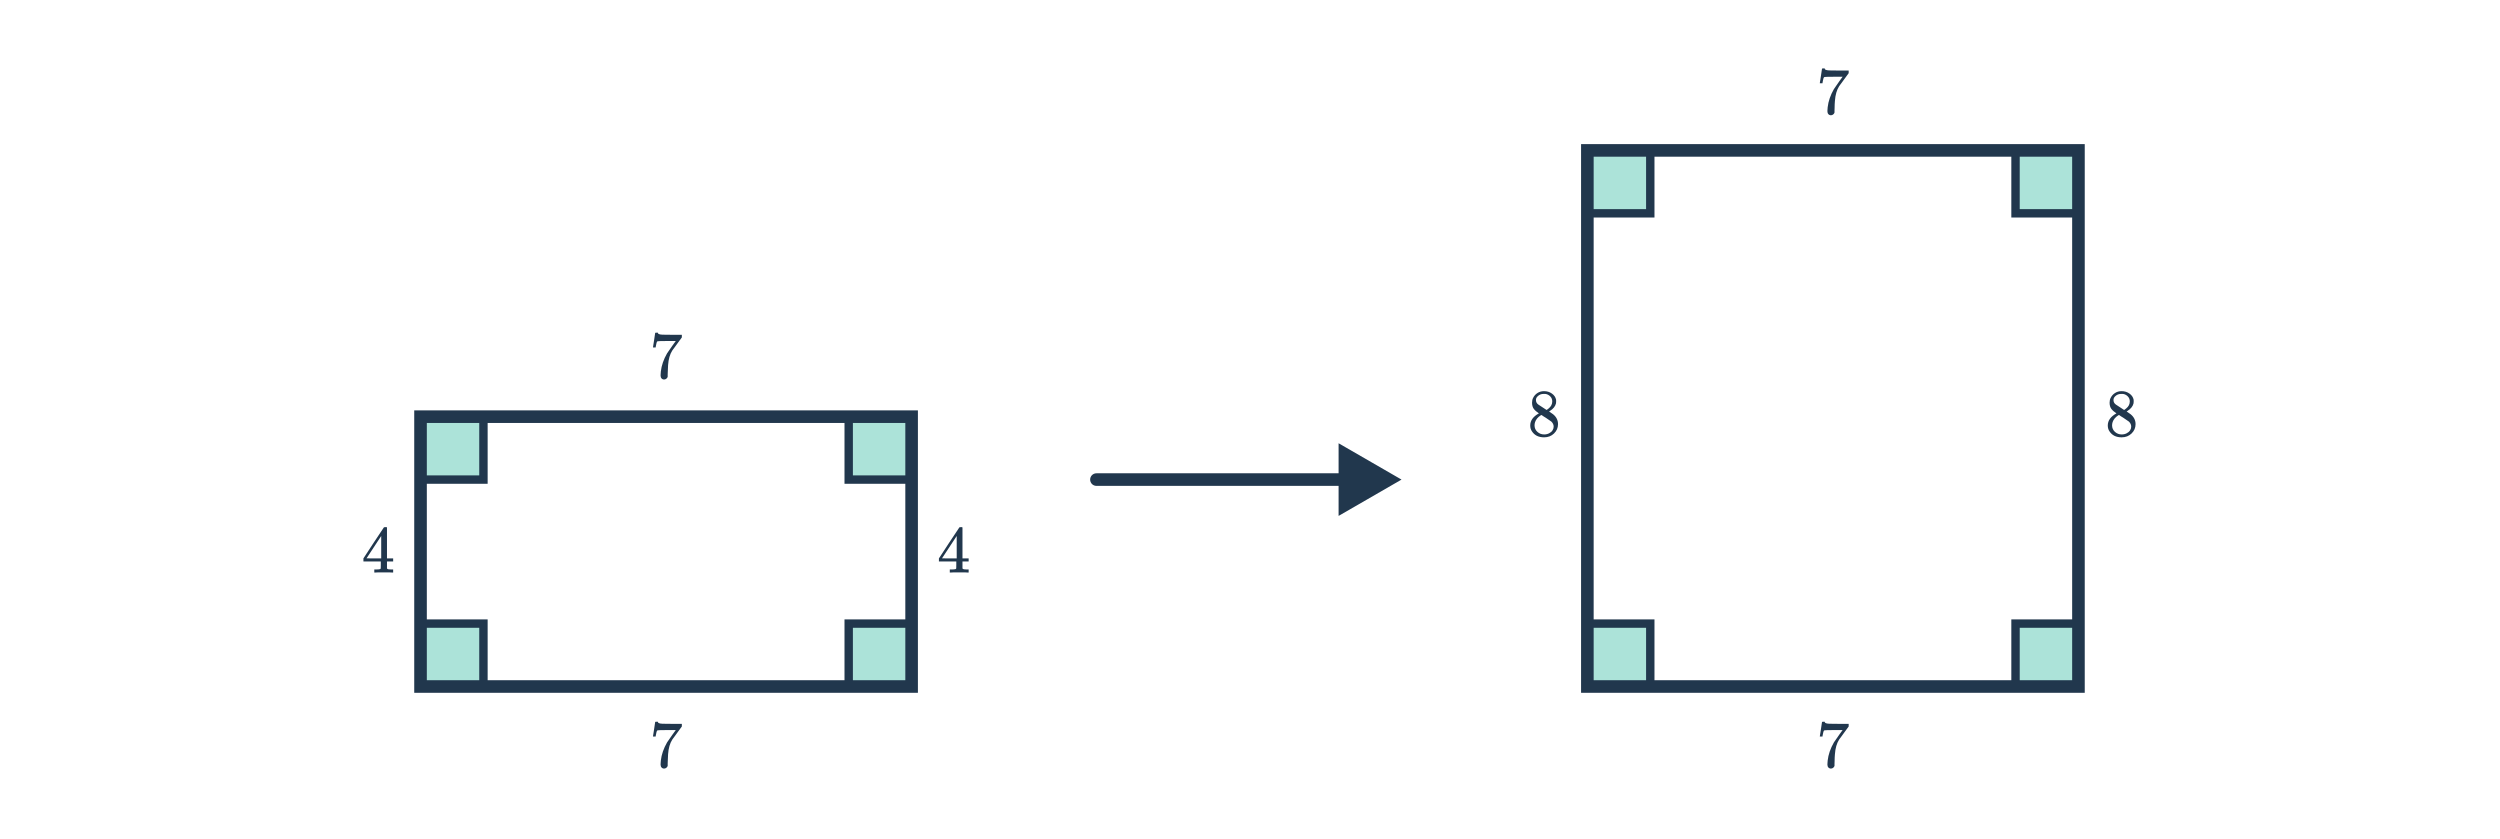 <svg width="596" height="200" viewBox="0 0 596 200" fill="none" xmlns="http://www.w3.org/2000/svg">
<rect x="100.254" y="99.334" width="15" height="15" fill="#ACE3D9" stroke="#21374D" stroke-width="2"/>
<rect x="202.329" y="99.334" width="15" height="15" fill="#ACE3D9" stroke="#21374D" stroke-width="2"/>
<rect x="100.254" y="148.665" width="15" height="15" fill="#ACE3D9" stroke="#21374D" stroke-width="2"/>
<rect x="202.329" y="148.665" width="15" height="15" fill="#ACE3D9" stroke="#21374D" stroke-width="2"/>
<rect x="100.254" y="99.334" width="117.075" height="64.33" stroke="#21374D" stroke-width="3"/>
<path d="M155.671 82.795C155.682 82.773 155.772 82.192 155.943 81.051L156.199 79.339C156.199 79.317 156.306 79.307 156.519 79.307H156.839V79.371C156.839 79.477 156.919 79.568 157.079 79.643C157.239 79.717 157.516 79.765 157.911 79.787C158.316 79.808 159.218 79.819 160.615 79.819H162.551V80.443L161.463 81.931C161.303 82.155 161.122 82.405 160.919 82.683C160.716 82.949 160.562 83.157 160.455 83.307C160.348 83.456 160.284 83.547 160.263 83.579C159.708 84.443 159.378 85.6 159.271 87.051C159.228 87.488 159.202 88.085 159.191 88.843C159.191 88.992 159.186 89.147 159.175 89.307C159.175 89.456 159.175 89.579 159.175 89.675V89.819C159.132 90 159.026 90.155 158.855 90.283C158.695 90.411 158.519 90.475 158.327 90.475C158.071 90.475 157.863 90.384 157.703 90.203C157.554 90.032 157.479 89.792 157.479 89.483C157.479 89.323 157.5 89.019 157.543 88.571C157.703 87.131 158.199 85.685 159.031 84.235C159.244 83.893 159.692 83.248 160.375 82.299L161.111 81.291H159.623C157.767 81.291 156.791 81.323 156.695 81.387C156.652 81.408 156.594 81.525 156.519 81.739C156.455 81.952 156.402 82.203 156.359 82.491C156.338 82.672 156.322 82.773 156.311 82.795V82.843H155.671V82.795Z" fill="#21374D"/>
<path d="M155.671 175.547C155.682 175.526 155.772 174.945 155.943 173.803L156.199 172.091C156.199 172.07 156.306 172.059 156.519 172.059H156.839V172.123C156.839 172.23 156.919 172.321 157.079 172.395C157.239 172.47 157.516 172.518 157.911 172.539C158.316 172.561 159.218 172.571 160.615 172.571H162.551V173.195L161.463 174.683C161.303 174.907 161.122 175.158 160.919 175.435C160.716 175.702 160.562 175.91 160.455 176.059C160.348 176.209 160.284 176.299 160.263 176.331C159.708 177.195 159.378 178.353 159.271 179.803C159.228 180.241 159.202 180.838 159.191 181.595C159.191 181.745 159.186 181.899 159.175 182.059C159.175 182.209 159.175 182.331 159.175 182.427V182.571C159.132 182.753 159.026 182.907 158.855 183.035C158.695 183.163 158.519 183.227 158.327 183.227C158.071 183.227 157.863 183.137 157.703 182.955C157.554 182.785 157.479 182.545 157.479 182.235C157.479 182.075 157.5 181.771 157.543 181.323C157.703 179.883 158.199 178.438 159.031 176.987C159.244 176.646 159.692 176.001 160.375 175.051L161.111 174.043H159.623C157.767 174.043 156.791 174.075 156.695 174.139C156.652 174.161 156.594 174.278 156.519 174.491C156.455 174.705 156.402 174.955 156.359 175.243C156.338 175.425 156.322 175.526 156.311 175.547V175.595H155.671V175.547Z" fill="#21374D"/>
<path d="M93.585 136.5C93.435 136.468 92.747 136.452 91.52 136.452C90.24 136.452 89.526 136.468 89.376 136.5H89.233V135.764H89.728C90.187 135.753 90.47 135.726 90.576 135.684C90.662 135.662 90.726 135.609 90.769 135.524C90.779 135.502 90.784 135.214 90.784 134.66V133.86H86.641V133.124L89.056 129.428C90.689 126.953 91.515 125.71 91.537 125.7C91.558 125.678 91.67 125.668 91.873 125.668H92.16L92.257 125.764V133.124H93.728V133.86H92.257V134.676C92.257 135.113 92.257 135.369 92.257 135.444C92.267 135.518 92.299 135.582 92.353 135.636C92.438 135.71 92.742 135.753 93.264 135.764H93.728V136.5H93.585ZM90.88 133.124V127.78L87.376 133.108L89.121 133.124H90.88Z" fill="#21374D"/>
<path d="M230.782 136.5C230.632 136.468 229.944 136.452 228.718 136.452C227.438 136.452 226.723 136.468 226.574 136.5H226.43V135.764H226.926C227.384 135.753 227.667 135.726 227.774 135.684C227.859 135.662 227.923 135.609 227.966 135.524C227.976 135.502 227.982 135.214 227.982 134.66V133.86H223.838V133.124L226.254 129.428C227.886 126.953 228.712 125.71 228.734 125.7C228.755 125.678 228.867 125.668 229.07 125.668H229.358L229.454 125.764V133.124H230.926V133.86H229.454V134.676C229.454 135.113 229.454 135.369 229.454 135.444C229.464 135.518 229.496 135.582 229.55 135.636C229.635 135.71 229.939 135.753 230.462 135.764H230.926V136.5H230.782ZM228.078 133.124V127.78L224.574 133.108L226.318 133.124H228.078Z" fill="#21374D"/>
<path d="M366.873 98.548C366.35 98.206 365.945 97.849 365.657 97.476C365.379 97.102 365.241 96.612 365.241 96.004C365.241 95.545 365.326 95.161 365.497 94.852C365.731 94.372 366.073 93.988 366.521 93.7C366.979 93.401 367.502 93.252 368.089 93.252C368.814 93.252 369.443 93.444 369.977 93.828C370.51 94.201 370.841 94.686 370.969 95.284C370.979 95.348 370.985 95.476 370.985 95.668C370.985 95.902 370.974 96.062 370.953 96.148C370.793 96.852 370.307 97.46 369.497 97.972L369.305 98.1C369.902 98.505 370.211 98.718 370.233 98.74C371.033 99.38 371.433 100.174 371.433 101.124C371.433 101.988 371.113 102.729 370.473 103.348C369.843 103.956 369.054 104.26 368.105 104.26C366.793 104.26 365.827 103.78 365.209 102.82C364.942 102.436 364.809 101.972 364.809 101.428C364.809 100.265 365.497 99.305 366.873 98.548ZM370.057 95.7C370.057 95.241 369.907 94.852 369.609 94.532C369.31 94.212 368.947 94.009 368.521 93.924C368.446 93.913 368.27 93.908 367.993 93.908C367.427 93.908 366.953 94.1 366.569 94.484C366.302 94.729 366.169 95.022 366.169 95.364C366.169 95.822 366.361 96.185 366.745 96.452C366.798 96.505 367.139 96.729 367.769 97.124L368.697 97.732C368.707 97.721 368.777 97.678 368.905 97.604C369.033 97.518 369.129 97.444 369.193 97.38C369.769 96.921 370.057 96.361 370.057 95.7ZM365.833 101.396C365.833 102.025 366.062 102.548 366.521 102.964C366.979 103.369 367.513 103.572 368.121 103.572C368.558 103.572 368.953 103.481 369.305 103.3C369.667 103.118 369.939 102.884 370.121 102.596C370.302 102.318 370.393 102.025 370.393 101.716C370.393 101.257 370.206 100.852 369.833 100.5C369.747 100.414 369.305 100.11 368.505 99.588C368.355 99.492 368.19 99.39 368.009 99.284C367.838 99.166 367.705 99.076 367.609 99.012L367.481 98.932L367.289 99.028C366.617 99.465 366.174 99.998 365.961 100.628C365.875 100.905 365.833 101.161 365.833 101.396Z" fill="#21374D"/>
<path d="M504.559 98.548C504.037 98.206 503.631 97.849 503.343 97.476C503.066 97.102 502.927 96.612 502.927 96.004C502.927 95.545 503.013 95.161 503.183 94.852C503.418 94.372 503.759 93.988 504.207 93.7C504.666 93.401 505.189 93.252 505.775 93.252C506.501 93.252 507.13 93.444 507.663 93.828C508.197 94.201 508.527 94.686 508.655 95.284C508.666 95.348 508.671 95.476 508.671 95.668C508.671 95.902 508.661 96.062 508.639 96.148C508.479 96.852 507.994 97.46 507.183 97.972L506.991 98.1C507.589 98.505 507.898 98.718 507.919 98.74C508.719 99.38 509.119 100.174 509.119 101.124C509.119 101.988 508.799 102.729 508.159 103.348C507.53 103.956 506.741 104.26 505.791 104.26C504.479 104.26 503.514 103.78 502.895 102.82C502.629 102.436 502.495 101.972 502.495 101.428C502.495 100.265 503.183 99.305 504.559 98.548ZM507.743 95.7C507.743 95.241 507.594 94.852 507.295 94.532C506.997 94.212 506.634 94.009 506.207 93.924C506.133 93.913 505.957 93.908 505.679 93.908C505.114 93.908 504.639 94.1 504.255 94.484C503.989 94.729 503.855 95.022 503.855 95.364C503.855 95.822 504.047 96.185 504.431 96.452C504.485 96.505 504.826 96.729 505.455 97.124L506.383 97.732C506.394 97.721 506.463 97.678 506.591 97.604C506.719 97.518 506.815 97.444 506.879 97.38C507.455 96.921 507.743 96.361 507.743 95.7ZM503.519 101.396C503.519 102.025 503.749 102.548 504.207 102.964C504.666 103.369 505.199 103.572 505.807 103.572C506.245 103.572 506.639 103.481 506.991 103.3C507.354 103.118 507.626 102.884 507.807 102.596C507.989 102.318 508.079 102.025 508.079 101.716C508.079 101.257 507.893 100.852 507.519 100.5C507.434 100.414 506.991 100.11 506.191 99.588C506.042 99.492 505.877 99.39 505.695 99.284C505.525 99.166 505.391 99.076 505.295 99.012L505.167 98.932L504.975 99.028C504.303 99.465 503.861 99.998 503.647 100.628C503.562 100.905 503.519 101.161 503.519 101.396Z" fill="#21374D"/>
<path d="M433.844 175.547C433.855 175.526 433.945 174.945 434.116 173.803L434.372 172.091C434.372 172.07 434.479 172.059 434.692 172.059H435.012V172.123C435.012 172.23 435.092 172.321 435.252 172.395C435.412 172.47 435.689 172.518 436.084 172.539C436.489 172.561 437.391 172.571 438.788 172.571H440.724V173.195L439.636 174.683C439.476 174.907 439.295 175.158 439.092 175.435C438.889 175.702 438.735 175.91 438.628 176.059C438.521 176.209 438.457 176.299 438.436 176.331C437.881 177.195 437.551 178.353 437.444 179.803C437.401 180.241 437.375 180.838 437.364 181.595C437.364 181.745 437.359 181.899 437.348 182.059C437.348 182.209 437.348 182.331 437.348 182.427V182.571C437.305 182.753 437.199 182.907 437.028 183.035C436.868 183.163 436.692 183.227 436.5 183.227C436.244 183.227 436.036 183.137 435.876 182.955C435.727 182.785 435.652 182.545 435.652 182.235C435.652 182.075 435.673 181.771 435.716 181.323C435.876 179.883 436.372 178.438 437.204 176.987C437.417 176.646 437.865 176.001 438.548 175.051L439.284 174.043H437.796C435.94 174.043 434.964 174.075 434.868 174.139C434.825 174.161 434.767 174.278 434.692 174.491C434.628 174.705 434.575 174.955 434.532 175.243C434.511 175.425 434.495 175.526 434.484 175.547V175.595H433.844V175.547Z" fill="#21374D"/>
<path d="M433.844 19.797C433.855 19.775 433.945 19.194 434.116 18.052L434.372 16.34C434.372 16.319 434.479 16.308 434.692 16.308H435.012V16.372C435.012 16.479 435.092 16.57 435.252 16.645C435.412 16.719 435.689 16.767 436.084 16.788C436.489 16.81 437.391 16.82 438.788 16.82H440.724V17.445L439.636 18.933C439.476 19.157 439.295 19.407 439.092 19.684C438.889 19.951 438.735 20.159 438.628 20.308C438.521 20.458 438.457 20.549 438.436 20.581C437.881 21.445 437.551 22.602 437.444 24.052C437.401 24.49 437.375 25.087 437.364 25.845C437.364 25.994 437.359 26.148 437.348 26.308C437.348 26.458 437.348 26.581 437.348 26.677V26.82C437.305 27.002 437.199 27.157 437.028 27.285C436.868 27.413 436.692 27.477 436.5 27.477C436.244 27.477 436.036 27.386 435.876 27.204C435.727 27.034 435.652 26.794 435.652 26.485C435.652 26.325 435.673 26.02 435.716 25.573C435.876 24.133 436.372 22.687 437.204 21.236C437.417 20.895 437.865 20.25 438.548 19.3L439.284 18.293H437.796C435.94 18.293 434.964 18.325 434.868 18.389C434.825 18.41 434.767 18.527 434.692 18.741C434.628 18.954 434.575 19.204 434.532 19.492C434.511 19.674 434.495 19.775 434.484 19.797V19.845H433.844V19.797Z" fill="#21374D"/>
<rect x="378.427" y="35.856" width="15" height="15" fill="#ACE3D9" stroke="#21374D" stroke-width="2"/>
<rect x="480.501" y="35.856" width="15" height="15" fill="#ACE3D9" stroke="#21374D" stroke-width="2"/>
<rect x="378.427" y="148.665" width="15" height="15" fill="#ACE3D9" stroke="#21374D" stroke-width="2"/>
<rect x="480.501" y="148.665" width="15" height="15" fill="#ACE3D9" stroke="#21374D" stroke-width="2"/>
<rect x="378.427" y="35.856" width="117.075" height="127.808" stroke="#21374D" stroke-width="3"/>
<path d="M261.39 112.834C260.561 112.834 259.89 113.506 259.89 114.334C259.89 115.162 260.561 115.834 261.39 115.834V112.834ZM334.121 114.334L319.121 105.674V122.994L334.121 114.334ZM261.39 115.834H320.621V112.834H261.39V115.834Z" fill="#21374D"/>
</svg>
